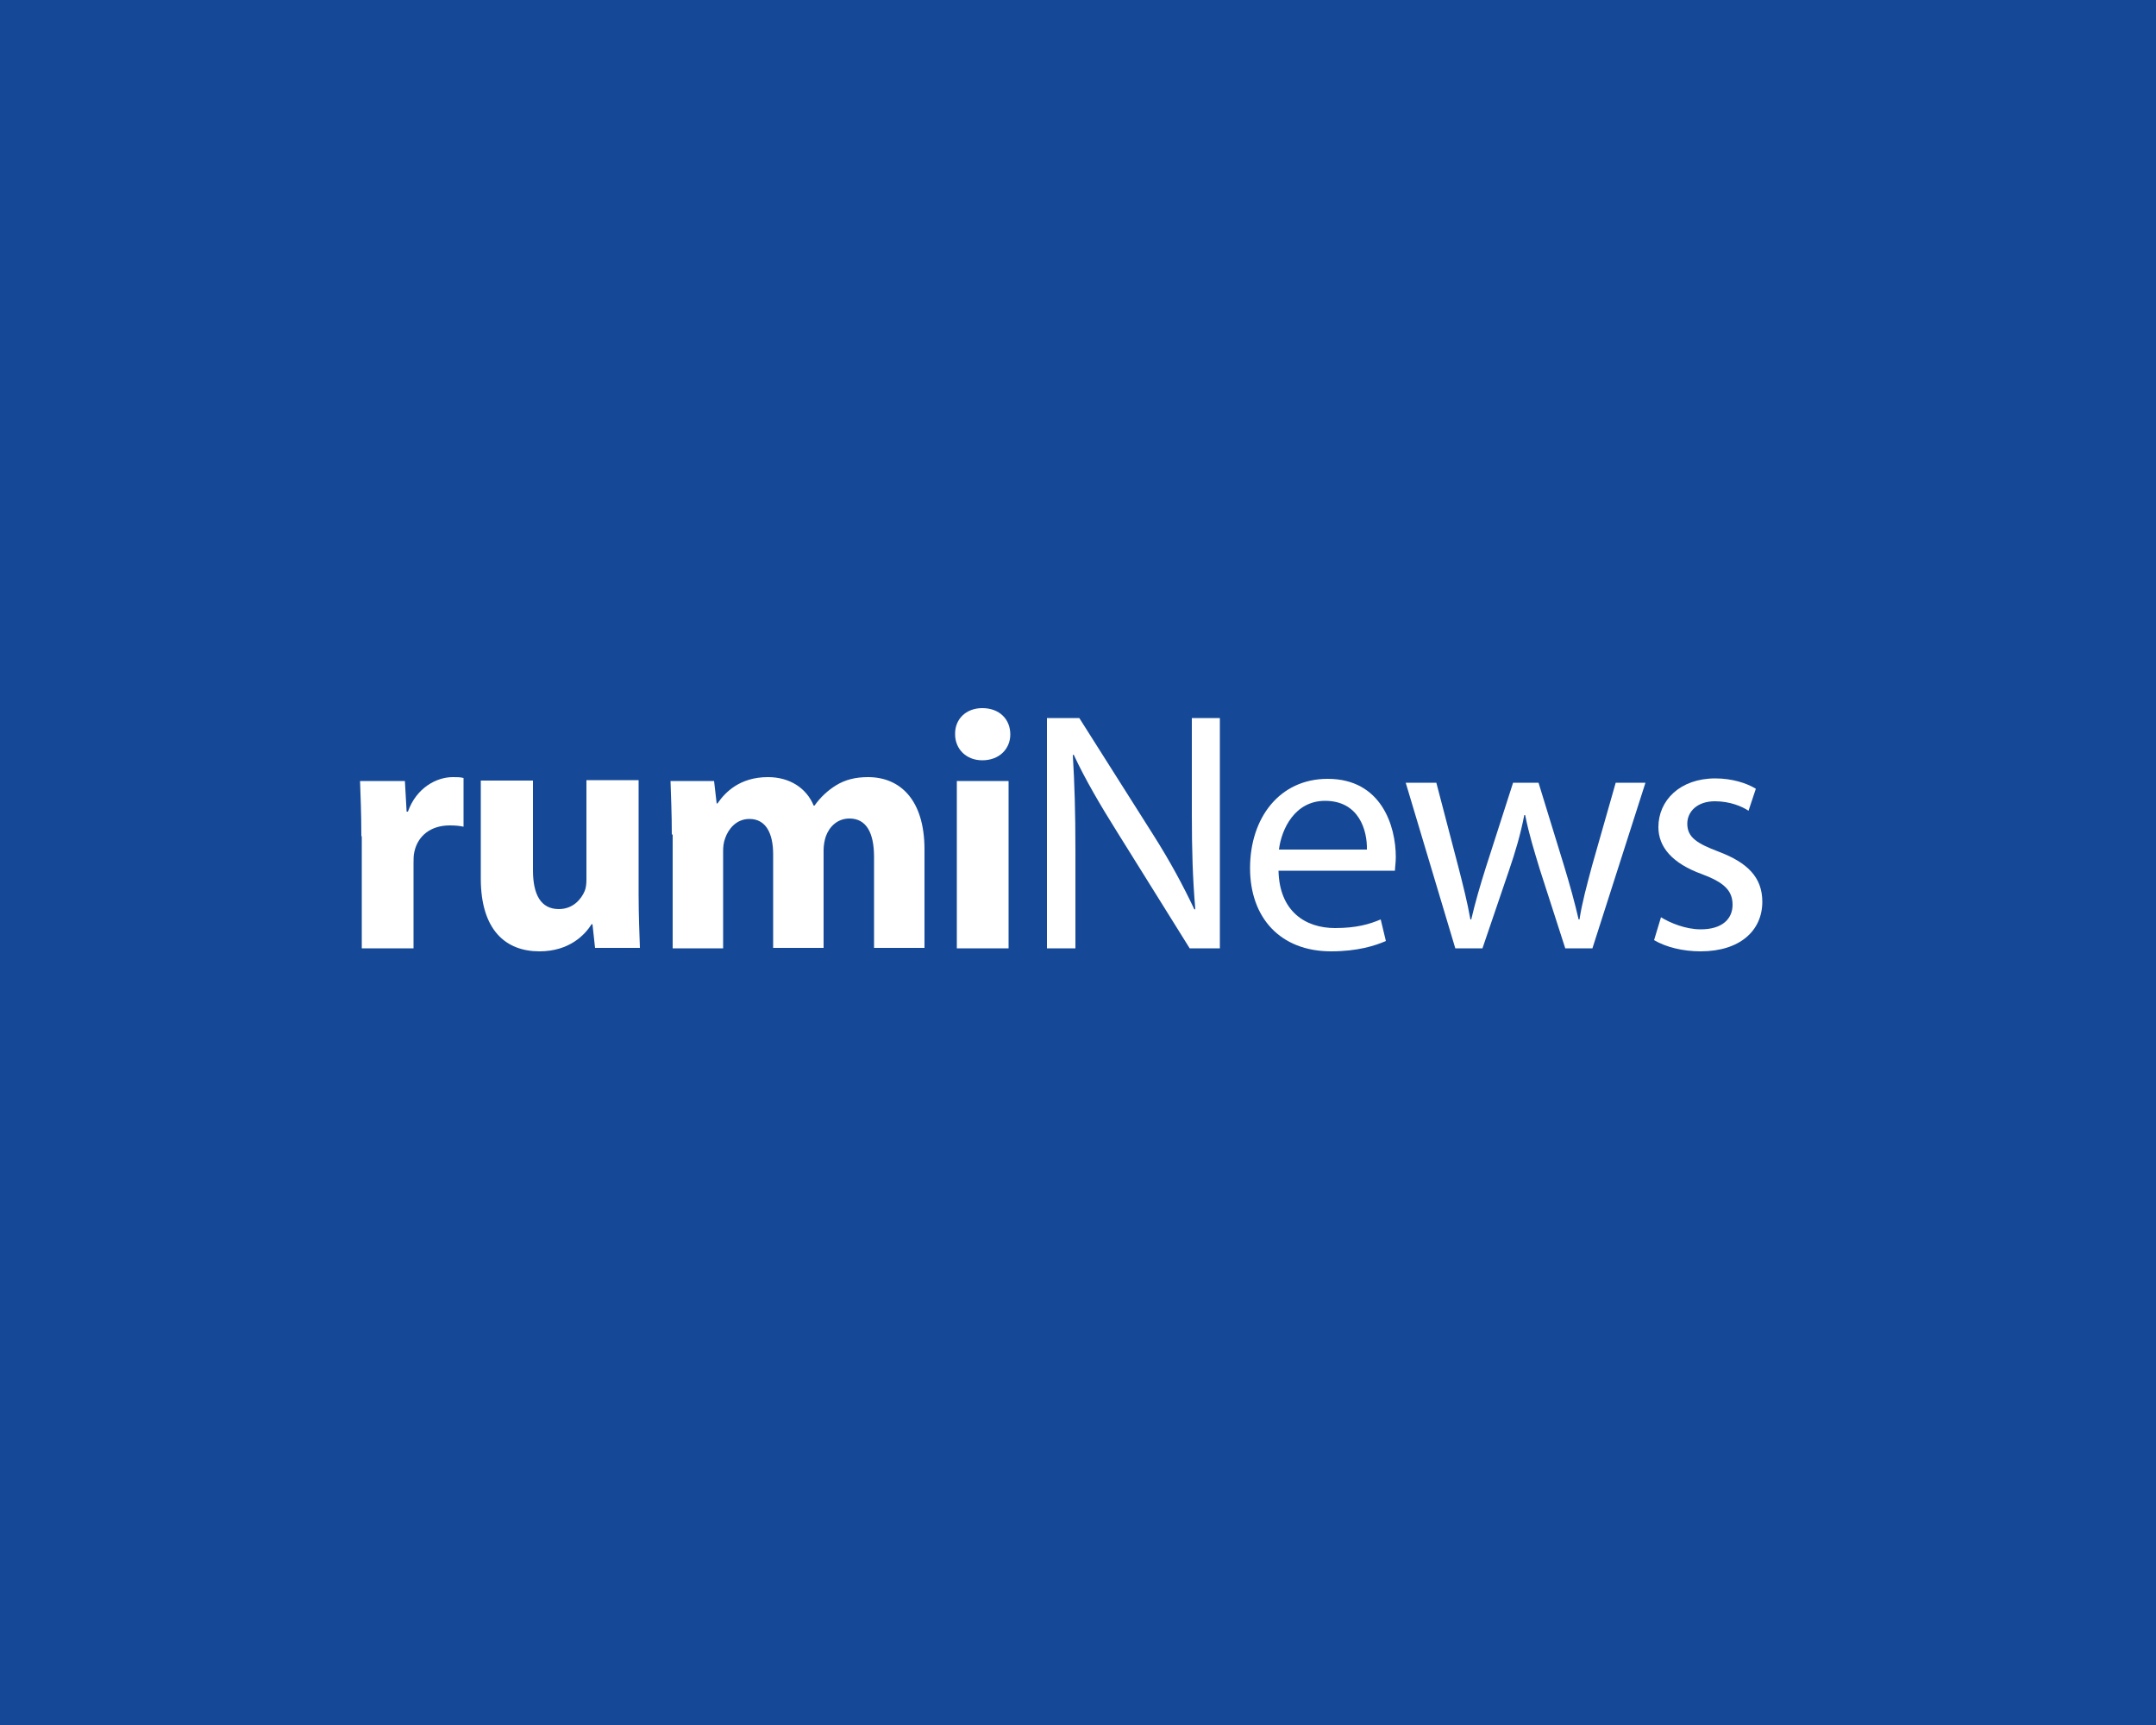 <?xml version="1.0" encoding="utf-8"?>
<!-- Generator: Adobe Illustrator 24.0.1, SVG Export Plug-In . SVG Version: 6.00 Build 0)  -->
<svg version="1.1" id="Capa_1" xmlns="http://www.w3.org/2000/svg" xmlns:xlink="http://www.w3.org/1999/xlink" x="0px" y="0px"
	 viewBox="0 0 500 400" style="enable-background:new 0 0 500 400;" xml:space="preserve">
<style type="text/css">
	.st0{fill:#EDEDED;}
	.st1{fill:#154997;}
	.st2{fill:#FFFFFF;}
</style>
<rect x="-18.9" y="-10.2" class="st0" width="546.6" height="428.5"/>
<g>
	<rect x="-8.5" y="-10.2" class="st1" width="522" height="420"/>
	<g>
		<path class="st2" d="M83.8,193.9c0-5.7-0.2-9.4-0.3-12.8h10.4l0.4,7.1h0.3c2-5.6,6.7-8,10.4-8c1.1,0,1.7,0,2.5,0.2v11.3
			c-0.9-0.2-1.9-0.3-3.2-0.3c-4.4,0-7.4,2.4-8.2,6.1c-0.2,0.8-0.2,1.7-0.2,2.7v19.7h-12V193.9z"/>
		<path class="st2" d="M148.1,207.4c0,5.1,0.2,9.2,0.3,12.4H138l-0.6-5.5h-0.2c-1.5,2.4-5.1,6.3-12.1,6.3c-7.8,0-13.6-4.9-13.6-16.9
			v-22.7h12.1v20.8c0,5.6,1.8,9,6,9c3.3,0,5.2-2.3,6-4.2c0.3-0.7,0.4-1.7,0.4-2.6v-23.1h12.1V207.4z"/>
		<path class="st2" d="M155.8,193.5c0-4.8-0.2-9-0.3-12.4h10.1l0.6,5.2h0.2c1.7-2.5,5.1-6.1,11.7-6.1c5,0,8.9,2.5,10.6,6.6h0.2
			c1.4-2,3.2-3.6,5-4.7c2.1-1.3,4.5-1.9,7.4-1.9c7.4,0,13.1,5.2,13.1,16.8v22.8h-11.7v-21.1c0-5.6-1.8-8.9-5.7-8.9
			c-2.8,0-4.7,1.9-5.5,4.2c-0.3,0.9-0.5,2.1-0.5,3.1v22.7h-11.7v-21.7c0-4.9-1.7-8.2-5.5-8.2c-3.1,0-4.9,2.4-5.6,4.4
			c-0.4,1-0.5,2.1-0.5,3v22.6h-11.7V193.5z"/>
		<path class="st2" d="M221.9,181.1h12v38.8h-12V181.1z M234.3,170.3c0,3.3-2.5,6-6.5,6c-3.8,0-6.3-2.7-6.3-6
			c-0.1-3.5,2.5-6.1,6.3-6.1C231.8,164.2,234.3,166.8,234.3,170.3"/>
		<path class="st2" d="M317,197c0.1-4.4-1.8-11.3-9.7-11.3c-7,0-10.1,6.5-10.7,11.3H317z M296.5,201.9c0.2,9.4,6.2,13.3,13.1,13.3
			c5,0,8-0.9,10.6-2l1.2,5c-2.5,1.1-6.6,2.4-12.7,2.4c-11.8,0-18.8-7.8-18.8-19.3c0-11.6,6.8-20.7,18-20.7c12.5,0,15.8,11,15.8,18.1
			c0,1.4-0.2,2.5-0.2,3.2H296.5z"/>
		<path class="st2" d="M333.1,181.5l5.1,19.5c1.1,4.3,2.1,8.2,2.8,12.2h0.2c0.9-3.9,2.1-8,3.4-12.1l6.3-19.6h5.9l5.9,19.2
			c1.4,4.6,2.5,8.6,3.4,12.5h0.2c0.6-3.9,1.7-7.9,2.9-12.4l5.5-19.3h6.9l-12.3,38.4h-6.3l-5.9-18.3c-1.3-4.3-2.5-8.1-3.4-12.6h-0.2
			c-0.9,4.6-2.1,8.6-3.5,12.7l-6.2,18.2h-6.3L326,181.5H333.1z"/>
		<path class="st2" d="M385.2,212.7c2.1,1.3,5.7,2.8,9.2,2.8c5.1,0,7.4-2.5,7.4-5.7c0-3.3-2-5.2-7.1-7.1
			c-6.9-2.5-10.1-6.3-10.1-10.9c0-6.2,5-11.3,13.2-11.3c3.9,0,7.3,1.1,9.4,2.4l-1.7,5.1c-1.5-1-4.3-2.2-7.8-2.2
			c-4.1,0-6.4,2.4-6.4,5.2c0,3.2,2.3,4.6,7.3,6.5c6.6,2.5,10.1,5.9,10.1,11.6c0,6.7-5.2,11.5-14.3,11.5c-4.2,0-8.1-1-10.8-2.6
			L385.2,212.7z"/>
		<path class="st2" d="M242.8,219.9v-53.4h7.5l17.1,27c4,6.3,7,11.9,9.6,17.4l0.2-0.1c-0.6-7.1-0.8-13.6-0.8-22v-22.3h6.5v53.4h-7
			L259,192.8c-3.7-5.9-7.3-12-10-17.8l-0.2,0.1c0.4,6.7,0.6,13.2,0.6,22v22.8H242.8z"/>
	</g>
</g>
</svg>
